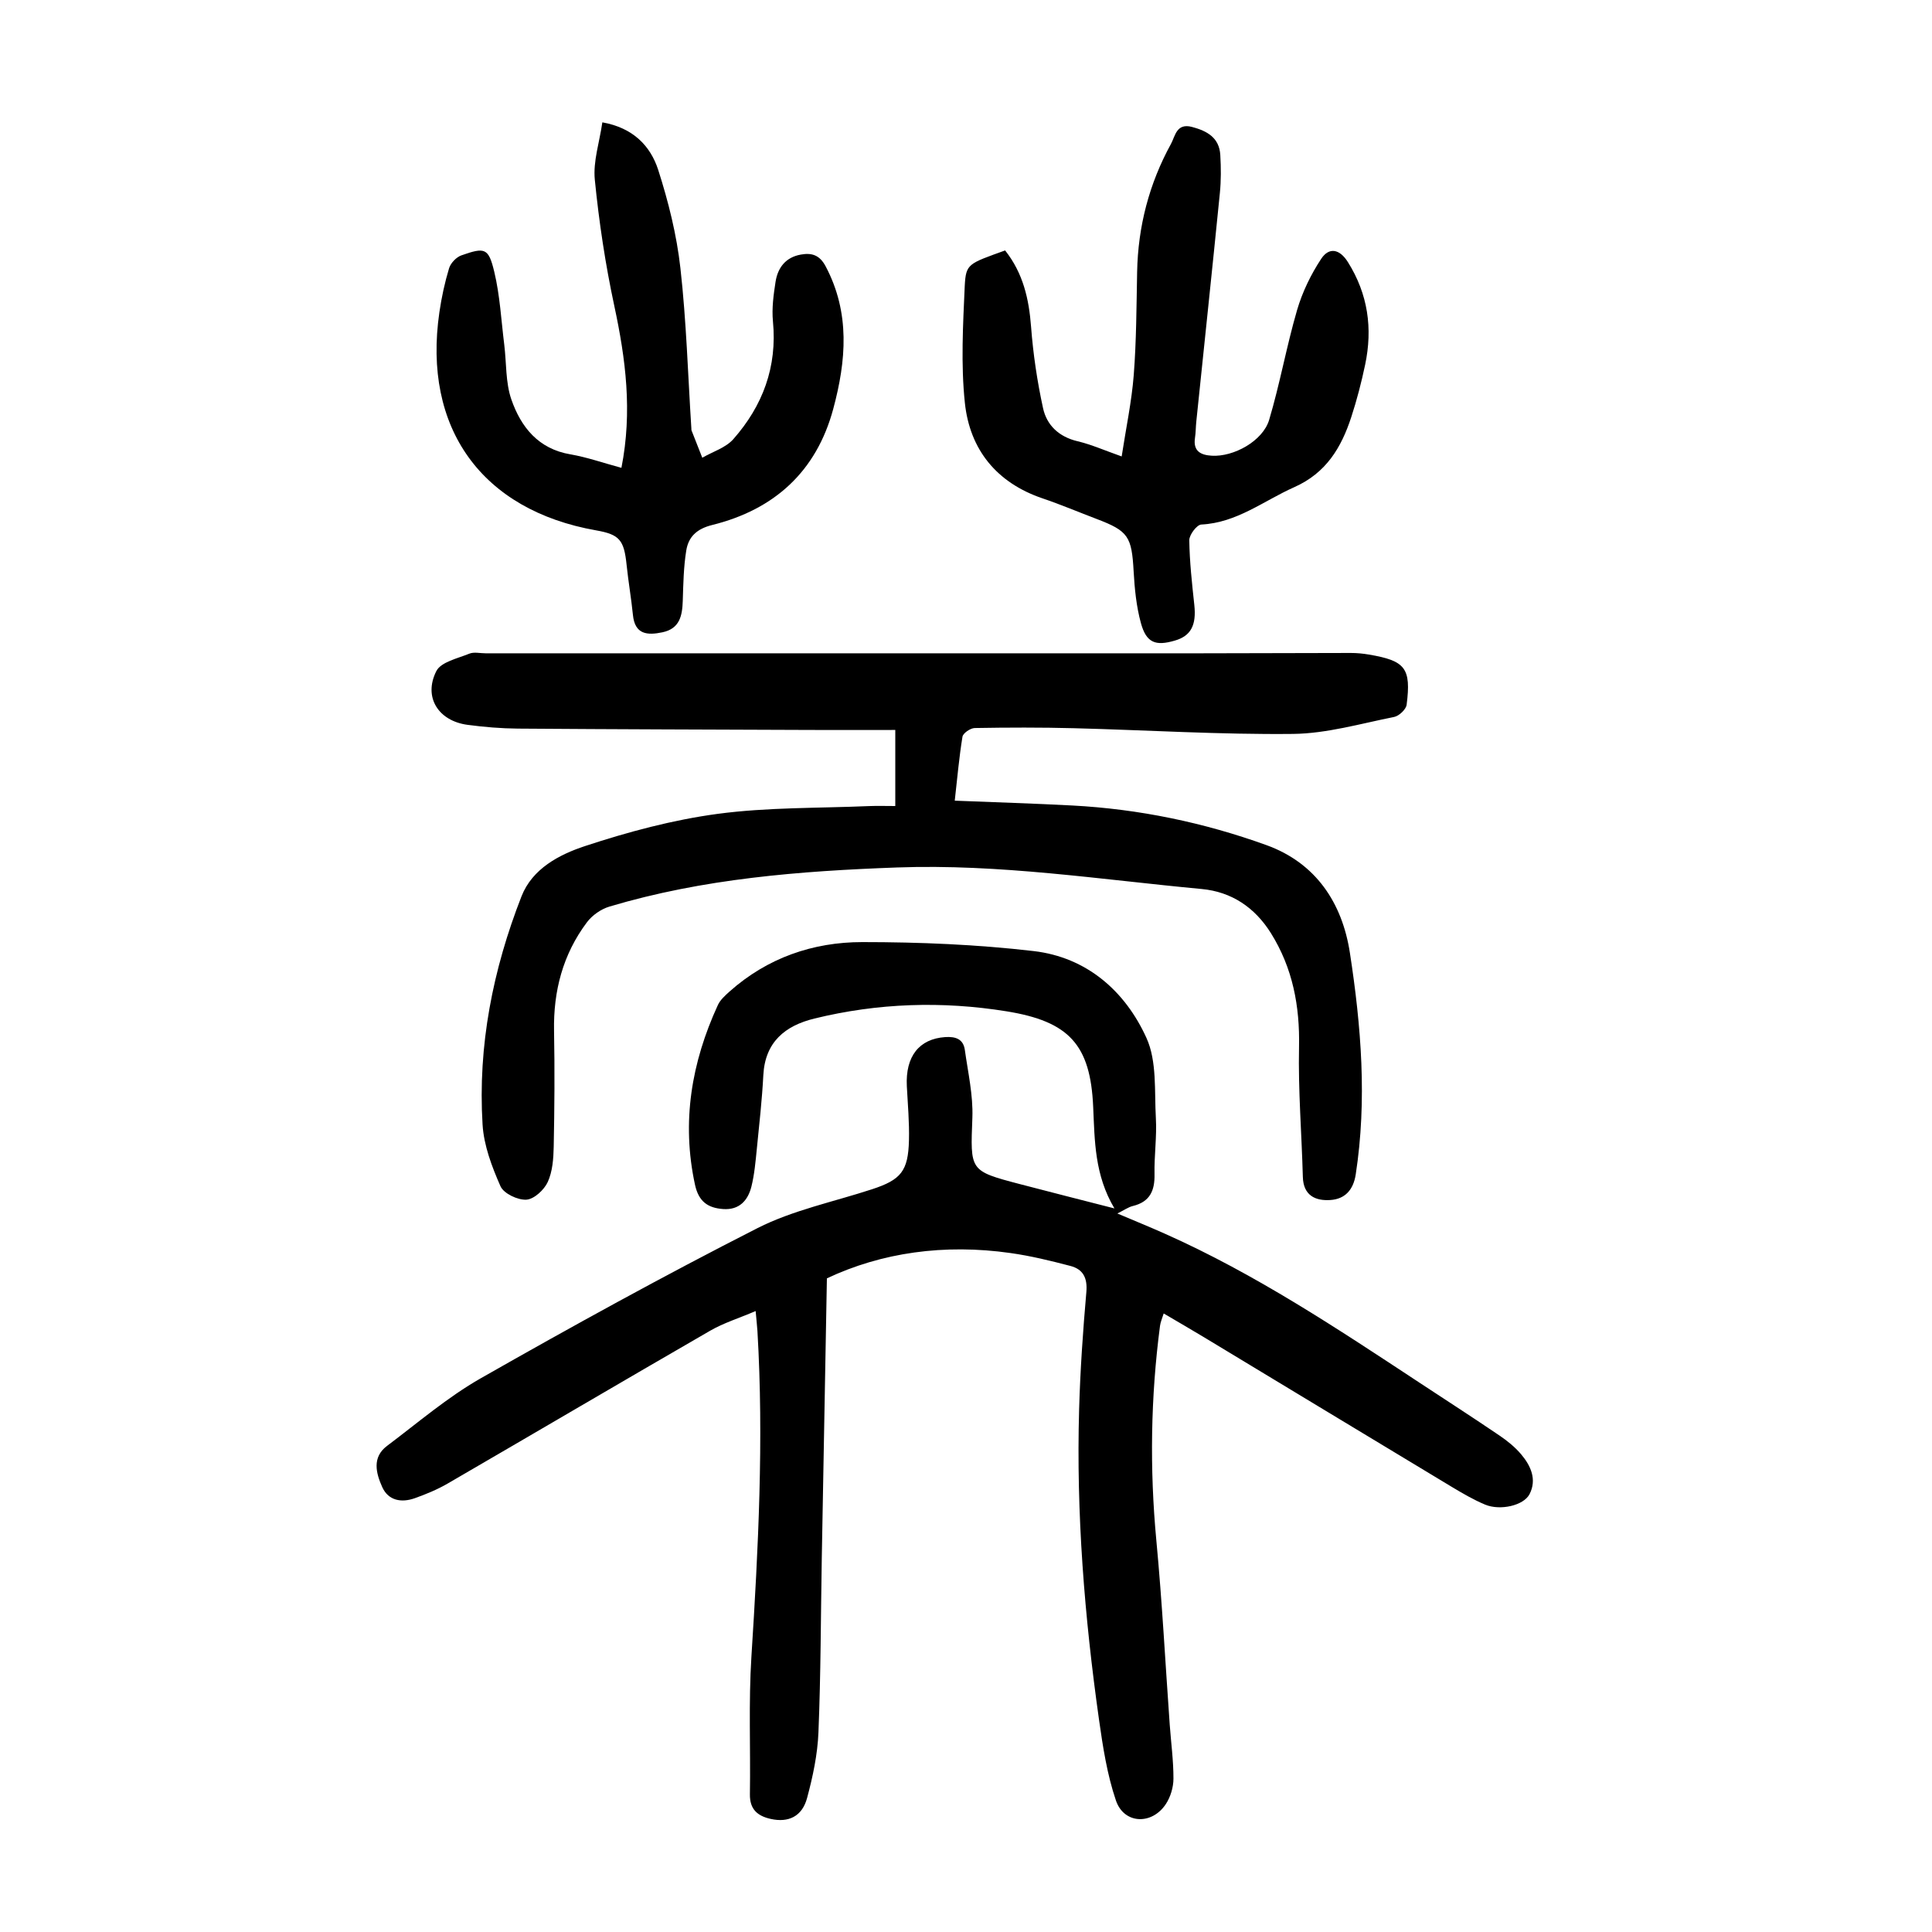 <?xml version="1.0" encoding="utf-8"?>
<svg version="1.1" id="zdic.net" xmlns="http://www.w3.org/2000/svg" xmlns:xlink="http://www.w3.org/1999/xlink" x="0px" y="0px"
	 viewBox="0 0 400 400" style="enable-background:new 0 0 400 400;" xml:space="preserve">
<g>
	<path d="M156.45,271.44c-3.49,1.49-6.63,2.46-9.4,4.06c-18.17,10.49-36.24,21.13-54.38,31.66c-2.14,1.24-4.47,2.2-6.8,3.03
		c-2.76,0.98-5.47,0.5-6.73-2.3c-1.28-2.85-2.17-6.16,0.99-8.53c6.39-4.8,12.52-10.08,19.42-14.01
		c18.87-10.74,37.91-21.23,57.26-31.07c7.37-3.74,15.77-5.45,23.71-8.05c6-1.96,7.51-3.75,7.67-10.13c0.1-3.73-0.25-7.48-0.44-11.22
		c-0.31-6.18,2.56-9.79,7.92-10.16c2.17-0.15,3.77,0.39,4.09,2.66c0.65,4.66,1.73,9.36,1.56,14.01
		c-0.41,11.01-0.67,11.01,9.85,13.77c6.25,1.64,12.51,3.22,19.56,5.03c-4.12-6.94-4.08-13.97-4.4-21.05
		c-0.57-12.87-5.01-17.67-17.95-19.76c-13.32-2.15-26.64-1.72-39.77,1.5c-6.06,1.48-10.21,4.85-10.57,11.71
		c-0.27,5.11-0.84,10.2-1.35,15.29c-0.26,2.6-0.49,5.24-1.11,7.76c-0.72,2.9-2.52,4.92-5.87,4.68c-3.16-0.23-5.06-1.54-5.82-5.04
		c-2.82-13.01-0.73-25.31,4.74-37.2c0.49-1.07,1.5-1.97,2.41-2.79c7.82-6.97,17.27-10.24,27.48-10.24c11.84,0,23.74,0.49,35.49,1.86
		c10.96,1.28,18.93,8.25,23.35,17.98c2.2,4.84,1.63,11.02,1.95,16.61c0.22,3.85-0.36,7.74-0.28,11.61c0.07,3.4-0.95,5.72-4.49,6.58
		c-0.94,0.23-1.78,0.85-3.2,1.55c3.58,1.52,6.76,2.81,9.89,4.21c18.68,8.32,35.63,19.6,52.63,30.8c5.53,3.64,11.09,7.23,16.56,10.94
		c1.64,1.11,3.24,2.4,4.51,3.9c2,2.37,3.3,5.21,1.75,8.25c-1.21,2.37-6.07,3.47-9.19,2.18c-2.4-1-4.68-2.34-6.92-3.68
		c-17.11-10.3-34.18-20.65-51.28-30.97c-2.66-1.61-5.36-3.16-8.36-4.93c-0.32,1.03-0.66,1.77-0.76,2.55
		c-1.94,14.79-2.16,29.59-0.76,44.46c1.2,12.69,1.86,25.42,2.77,38.13c0.27,3.73,0.78,7.45,0.77,11.17c0,1.77-0.6,3.79-1.58,5.27
		c-2.9,4.38-8.67,4.14-10.33-0.75c-1.82-5.35-2.7-11.08-3.5-16.72c-3.01-21.31-4.74-42.72-4.12-64.26
		c0.23-8.11,0.79-16.22,1.5-24.31c0.25-2.91-0.69-4.7-3.3-5.38c-4.08-1.07-8.21-2.08-12.39-2.67c-13.75-1.96-26.74-0.09-38.03,5.24
		c-0.36,19.29-0.72,38.65-1.06,58.01c-0.21,11.99-0.2,24-0.69,35.98c-0.18,4.56-1.16,9.16-2.35,13.59
		c-1.03,3.85-3.88,5.15-7.52,4.34c-2.76-0.61-4.37-2-4.32-5.11c0.15-9.49-0.29-19.01,0.31-28.47c1.43-22.46,2.58-44.91,1.25-67.42
		C156.76,274.61,156.64,273.65,156.45,271.44z"/>
	<path d="M197.67,165.77c8.44,0.34,16.4,0.58,24.35,1c13.8,0.73,27.25,3.53,40.2,8.21c10.22,3.7,15.67,11.95,17.26,22.29
		c2.34,15.19,3.58,30.5,1.21,45.88c-0.5,3.25-2.26,5.1-5.24,5.3c-3.09,0.21-5.61-0.92-5.71-4.79c-0.24-8.96-0.98-17.92-0.79-26.87
		c0.18-8.5-1.31-16.37-5.82-23.59c-3.32-5.31-8.14-8.56-14.32-9.14c-20.99-1.96-41.89-5.23-63.09-4.46
		c-20.13,0.73-40.14,2.3-59.55,8.1c-1.74,0.52-3.57,1.8-4.66,3.26c-4.97,6.63-6.96,14.21-6.8,22.49c0.15,7.99,0.09,15.98-0.07,23.97
		c-0.05,2.47-0.24,5.13-1.24,7.31c-0.75,1.63-2.84,3.56-4.43,3.65c-1.79,0.1-4.68-1.27-5.35-2.78c-1.78-4.04-3.45-8.43-3.71-12.78
		c-1-16.31,2.13-32.08,8.06-47.24c2.25-5.75,7.83-8.65,13.12-10.4c8.94-2.95,18.19-5.43,27.5-6.68c10.34-1.38,20.89-1.16,31.35-1.61
		c1.72-0.07,3.44-0.01,5.42-0.01c0-5.17,0-9.98,0-15.75c-5.78,0-11.59,0.02-17.4,0c-20.24-0.08-40.48-0.13-60.72-0.28
		c-3.48-0.03-6.99-0.32-10.44-0.78c-6.05-0.81-9.19-5.74-6.46-11.13c0.96-1.89,4.42-2.62,6.84-3.61c0.96-0.39,2.22-0.07,3.35-0.07
		c49.36,0,98.72,0,148.08,0c10.36,0,20.72-0.07,31.08-0.07c1.24,0,2.5,0.12,3.73,0.33c7.55,1.28,8.77,2.8,7.81,10.38
		c-0.12,0.97-1.57,2.34-2.6,2.54c-6.94,1.38-13.93,3.43-20.92,3.51c-15.09,0.16-30.19-0.79-45.3-1.18
		c-6.87-0.18-13.74-0.16-20.61-0.04c-0.89,0.02-2.41,1.06-2.53,1.8C198.57,156.79,198.2,161.11,197.67,165.77z"/>
	<path d="M208.1,51.85c3.73,4.72,4.93,10.03,5.37,15.78c0.43,5.66,1.27,11.32,2.48,16.87c0.77,3.54,3.29,5.94,7.13,6.85
		c2.87,0.68,5.61,1.9,9.15,3.15c0.9-5.89,2.07-11.35,2.5-16.86c0.55-7.09,0.56-14.22,0.7-21.34c0.18-9.42,2.49-18.28,7.01-26.51
		c0.87-1.58,1.11-4.37,4.35-3.51c3.17,0.84,5.65,2.24,5.86,5.82c0.15,2.61,0.17,5.26-0.09,7.86c-1.57,15.78-3.25,31.55-4.88,47.33
		c-0.12,1.12-0.1,2.25-0.27,3.36c-0.42,2.75,1.17,3.56,3.46,3.7c4.54,0.28,10.58-3.04,11.89-7.41c2.24-7.5,3.6-15.25,5.79-22.76
		c1.09-3.72,2.86-7.37,5-10.61c1.6-2.41,3.78-2.09,5.53,0.71c4.15,6.62,5.14,13.71,3.56,21.22c-0.77,3.65-1.71,7.29-2.87,10.84
		c-2.06,6.31-5.18,11.58-11.82,14.53c-6.32,2.81-11.86,7.36-19.24,7.73c-0.92,0.05-2.49,2.12-2.48,3.24
		c0.06,4.47,0.56,8.95,1.04,13.41c0.45,4.15-0.68,6.4-4.01,7.37c-4.03,1.19-5.93,0.47-7.05-3.63c-0.94-3.43-1.3-7.08-1.5-10.65
		c-0.4-7.26-1.08-8.4-7.68-10.9c-3.73-1.42-7.41-2.98-11.19-4.26c-9.51-3.23-15.04-10.09-16.07-19.73c-0.85-8-0.39-16.19-0.03-24.27
		C199.99,54.6,200.43,54.62,208.1,51.85z"/>
	<path d="M128.66,96.86c2.3-11.67,0.88-22.55-1.47-33.5c-1.85-8.61-3.17-17.38-4.04-26.15c-0.38-3.8,0.97-7.76,1.56-11.88
		c6.38,1.13,9.96,4.89,11.56,9.83c2.12,6.6,3.83,13.46,4.6,20.34c1.24,11.02,1.56,22.15,2.27,33.23c0.01,0.12-0.01,0.26,0.03,0.37
		c0.74,1.89,1.49,3.78,2.23,5.67c2.17-1.26,4.86-2.07,6.43-3.85c6.09-6.91,9.11-14.97,8.2-24.38c-0.26-2.7,0.12-5.5,0.54-8.2
		c0.46-2.92,2.09-5.07,5.22-5.63c2.26-0.41,3.9,0.07,5.15,2.43c5.11,9.64,4.26,19.54,1.58,29.5c-3.49,12.99-12.21,20.86-25.05,24.05
		c-3.23,0.8-4.93,2.45-5.39,5.3c-0.55,3.41-0.61,6.91-0.72,10.38c-0.1,3.09-0.61,5.78-4.21,6.54c-3.11,0.65-5.71,0.49-6.11-3.6
		c-0.35-3.46-0.95-6.9-1.31-10.37c-0.53-5.15-1.47-6.28-6.29-7.13c-23.71-4.17-35.97-21.18-32.47-45.16
		c0.45-3.08,1.11-6.15,2.01-9.12c0.33-1.07,1.49-2.29,2.55-2.66c4.85-1.71,5.61-1.56,6.8,3.39c1.18,4.92,1.44,10.06,2.07,15.1
		c0.47,3.8,0.25,7.84,1.48,11.37c1.99,5.7,5.58,10.22,12.23,11.34C121.53,94.66,124.84,95.83,128.66,96.86z"/>
</g>
</svg>
